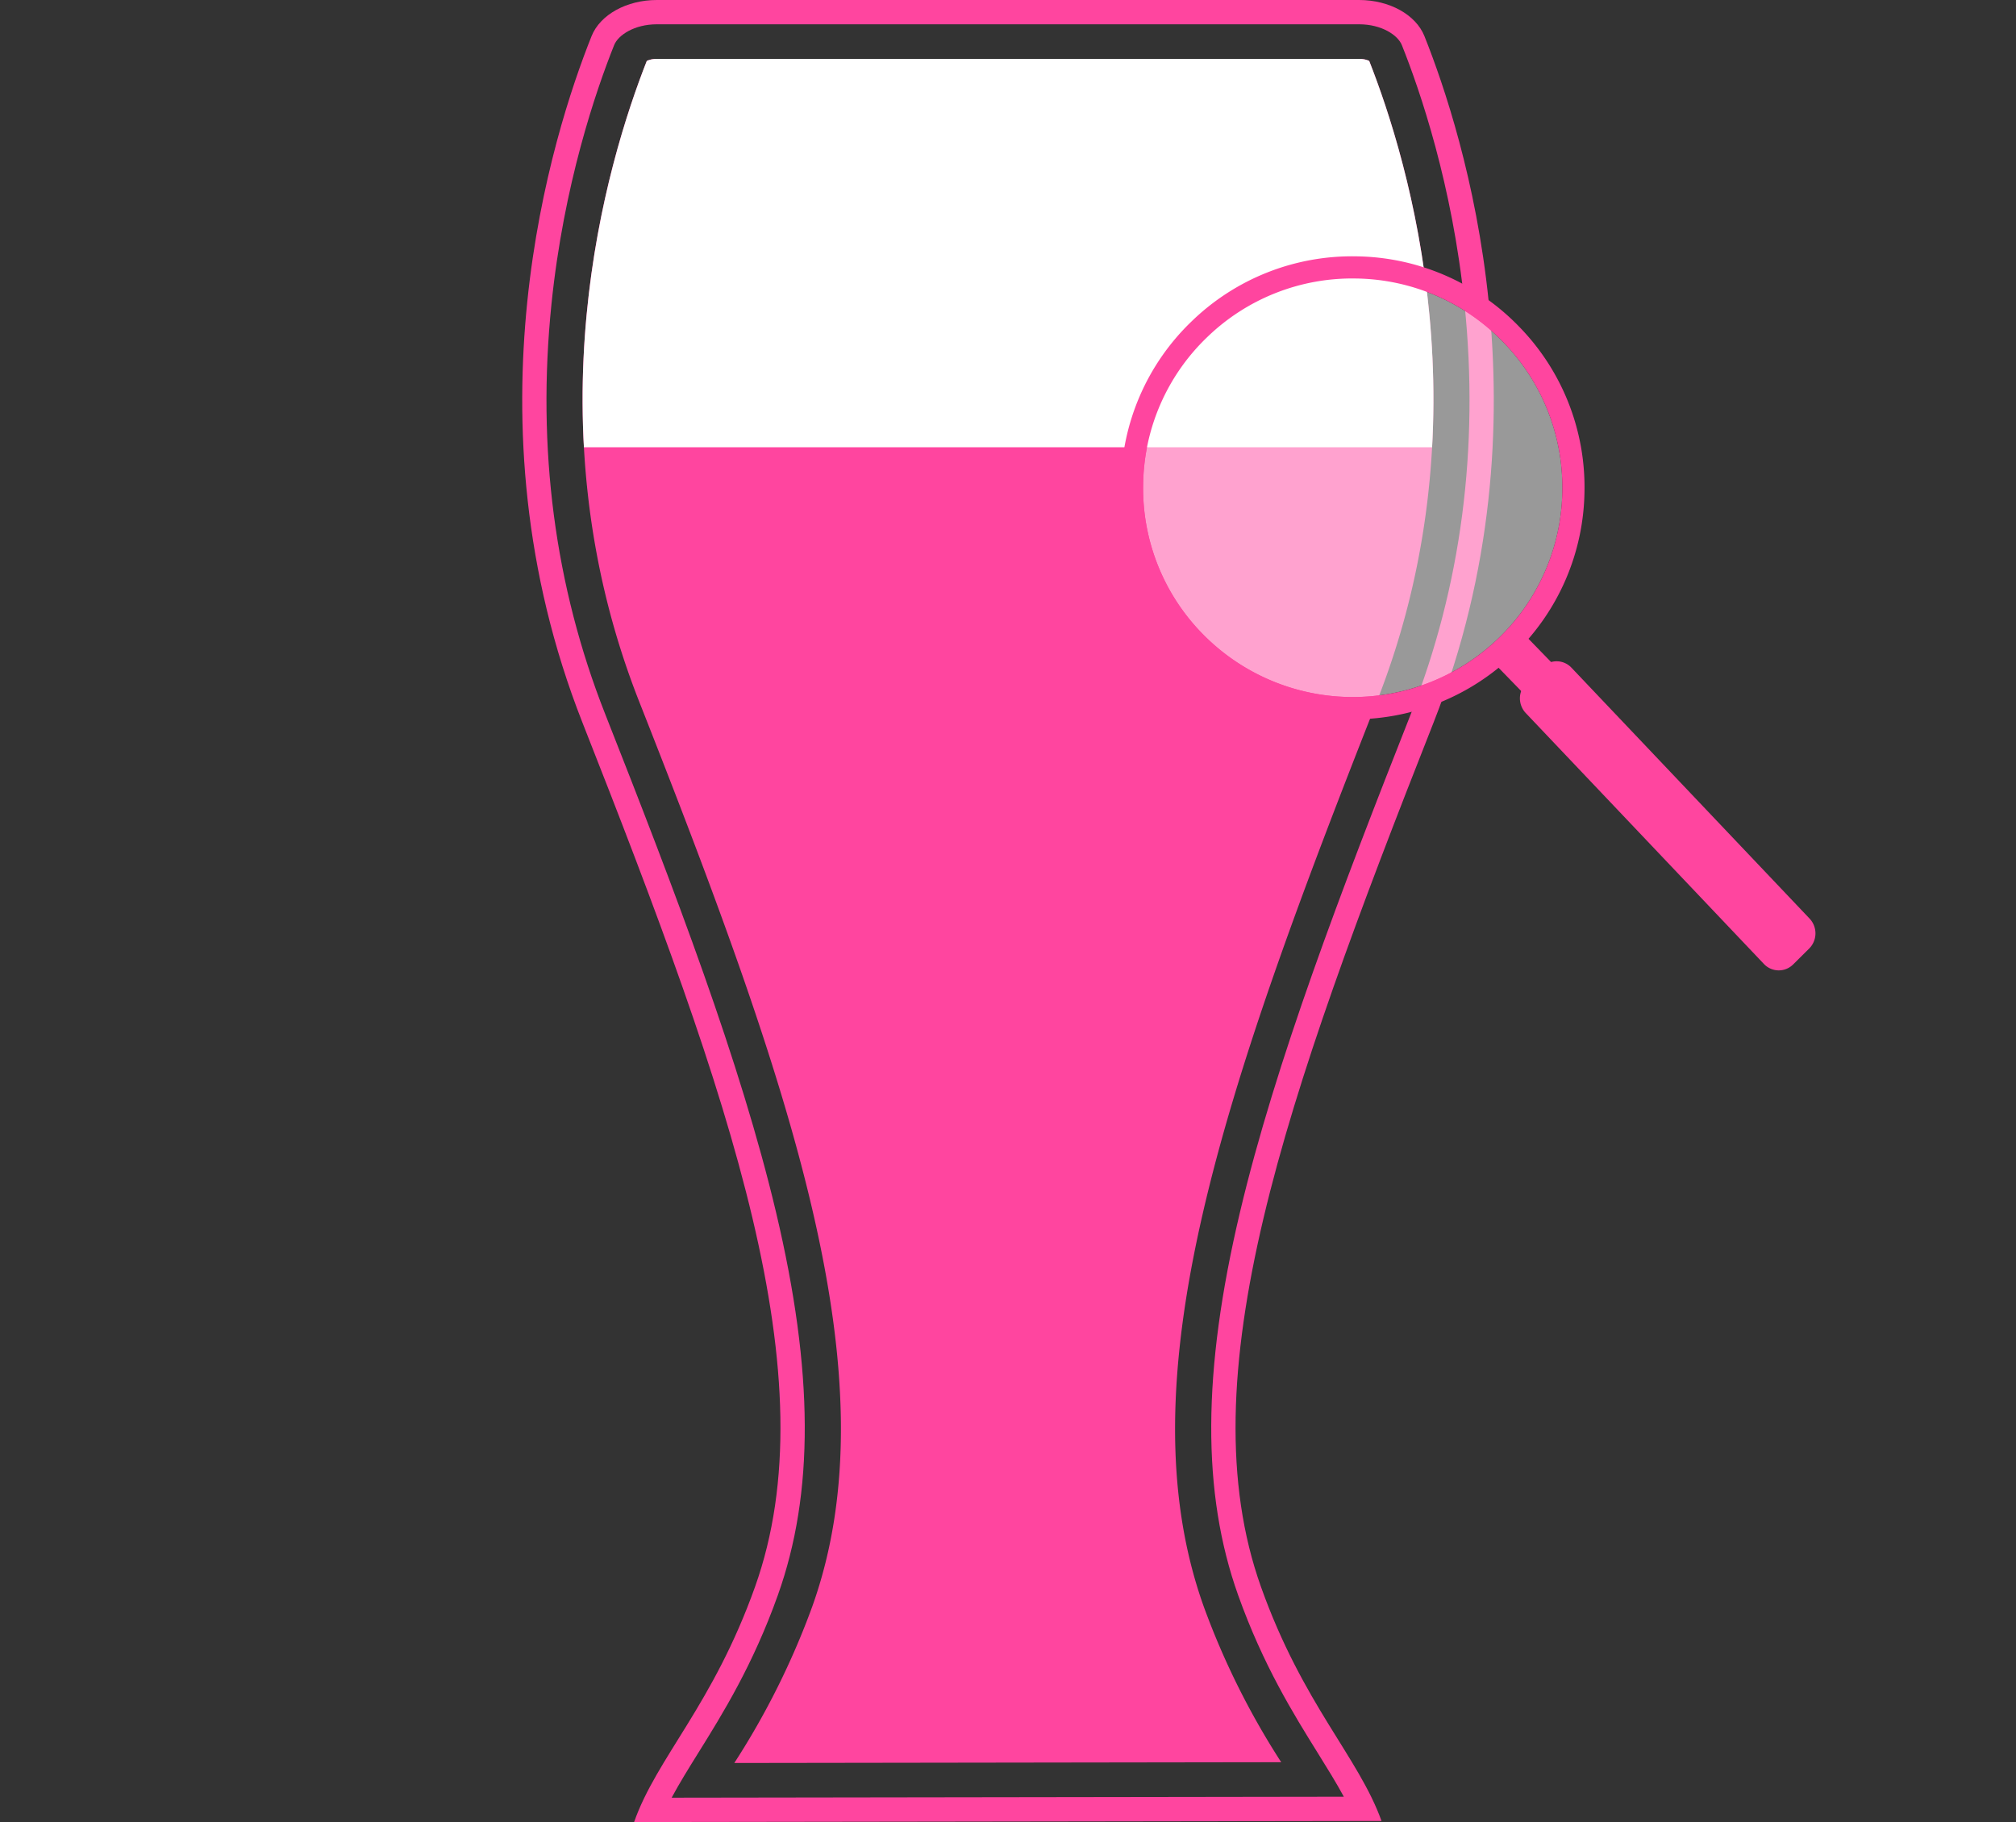 <svg id="icon_marketing" xmlns="http://www.w3.org/2000/svg" xmlns:xlink="http://www.w3.org/1999/xlink" width="166" height="150" viewBox="0 0 166 150">
  <rect x="0" y="0" width="166" height="150" fill="#333333" stroke="none"/>
  <defs>
    <clipPath id="clip-path">
      <path id="パス_888" data-name="パス 888" d="M-1111.536,2605.449a64,64,0,0,0,6.426-12.9c6.667-18.678-1.7-42.647-14.255-74.471-9.071-23-2.689-44.351.625-52.758a1.97,1.97,0,0,1,.824-.162h57.832a1.97,1.97,0,0,1,.824.162c3.315,8.408,9.7,29.763.625,52.758-12.552,31.824-20.922,55.793-14.255,74.471a63.831,63.831,0,0,0,6.386,12.836Z" fill="none"/>
    </clipPath>
  </defs>
  <g id="グループ_926" data-name="グループ 926" transform="translate(1172 -2460.31)">
    <g id="グループ_925" data-name="グループ 925">
      <g id="パス_886" data-name="パス 886" fill="none" stroke-linecap="round" stroke-linejoin="round">
        <path d="M-1119.787,2610.31c1.867-5.306,6.487-9.642,9.952-19.347,6.131-17.175-1.941-40.073-14.2-71.153-9.9-25.1-2.476-48.469.747-56.529.7-1.763,2.891-2.971,5.372-2.971h57.831c2.482,0,4.668,1.208,5.373,2.971,3.223,8.06,10.648,31.427.747,56.529-12.259,31.08-20.331,53.978-14.2,71.153,3.446,9.651,8.033,13.993,9.921,19.259Z" stroke="none"/>
        <path d="M -1116.695 2608.306 L -1061.347 2608.226 C -1061.97 2607.073 -1062.709 2605.886 -1063.508 2604.601 C -1065.506 2601.39 -1067.992 2597.395 -1070.049 2591.635 C -1073.05 2583.228 -1073.005 2573.22 -1069.907 2560.14 C -1066.973 2547.748 -1061.572 2533.645 -1055.825 2519.076 C -1051.68 2508.566 -1050.193 2497.222 -1051.407 2485.358 C -1052.414 2475.509 -1055.073 2467.764 -1056.569 2464.024 C -1056.901 2463.193 -1058.246 2462.31 -1060.085 2462.31 L -1117.916 2462.31 C -1119.754 2462.31 -1121.099 2463.193 -1121.431 2464.024 C -1122.927 2467.764 -1125.586 2475.509 -1126.593 2485.358 C -1127.807 2497.222 -1126.32 2508.566 -1122.175 2519.076 C -1116.428 2533.645 -1111.027 2547.748 -1108.093 2560.14 C -1104.995 2573.22 -1104.95 2583.228 -1107.951 2591.635 C -1110.007 2597.394 -1112.493 2601.389 -1114.491 2604.599 C -1115.309 2605.913 -1116.063 2607.126 -1116.695 2608.306 M -1119.787 2610.31 C -1117.92 2605.004 -1113.3 2600.668 -1109.835 2590.963 C -1103.704 2573.788 -1111.776 2550.89 -1124.035 2519.81 C -1133.936 2494.708 -1126.511 2471.341 -1123.288 2463.281 C -1122.583 2461.518 -1120.397 2460.31 -1117.916 2460.31 L -1060.085 2460.31 C -1057.603 2460.31 -1055.417 2461.518 -1054.712 2463.281 C -1051.489 2471.341 -1044.064 2494.708 -1053.965 2519.81 C -1066.224 2550.89 -1074.296 2573.788 -1068.165 2590.963 C -1064.719 2600.614 -1060.132 2604.956 -1058.244 2610.222 L -1119.787 2610.31 Z" stroke="none" fill="#ff459f"/>
      </g>
      <path id="パス_887" data-name="パス 887" d="M-1111.536,2605.449a64,64,0,0,0,6.426-12.9c6.667-18.678-1.7-42.647-14.255-74.471-9.071-23-2.689-44.351.625-52.758a1.97,1.97,0,0,1,.824-.162h57.832a1.97,1.97,0,0,1,.824.162c3.315,8.408,9.7,29.763.625,52.758-12.552,31.824-20.922,55.793-14.255,74.471a63.831,63.831,0,0,0,6.386,12.836Z" fill="#ff459f"/>
      <g id="グループ_924" data-name="グループ 924">
        <g id="グループ_923" data-name="グループ 923" clip-path="url(#clip-path)">
          <rect id="長方形_597" data-name="長方形 597" width="96.488" height="32" transform="translate(-1135.099 2465.13)" fill="#fff"/>
        </g>
      </g>
    </g>
  </g>
  <g id="グループ_928" data-name="グループ 928" transform="translate(1172 -2460.31)">
    <path id="パス_889" data-name="パス 889" d="M-1046.725,2512.3l-2.462,2.386,14.695,15.117,2.462-2.386Z" fill="#ff459f"/>
    <path id="パス_890" data-name="パス 890" d="M-1060.356,2483.238a17.157,17.157,0,0,0-12.278,4.865,17.1,17.1,0,0,0-5.237,12.109,17.1,17.1,0,0,0,4.872,12.26,17.3,17.3,0,0,0,24.406.364,17.107,17.107,0,0,0,5.237-12.109,17.108,17.108,0,0,0-4.872-12.26A17.161,17.161,0,0,0-1060.356,2483.238Z" fill="#fff" opacity="0.5"/>
    <path id="パス_891" data-name="パス 891" d="M-1022.991,2535.939l-19.615-20.662a1.679,1.679,0,0,0-2.411-.031l-1.311,1.3a1.77,1.77,0,0,0-.042,2.464l19.615,20.661a1.679,1.679,0,0,0,2.411.031l1.311-1.3A1.77,1.77,0,0,0-1022.991,2535.939Z" fill="#ff459f"/>
    <g id="グループ_927" data-name="グループ 927">
      <path id="パス_892" data-name="パス 892" d="M-1060.9,2519.526a18.976,18.976,0,0,1-13.412-5.783,18.918,18.918,0,0,1-5.389-13.558,18.916,18.916,0,0,1,5.792-13.391,18.973,18.973,0,0,1,13.578-5.381,18.976,18.976,0,0,1,13.412,5.783,18.913,18.913,0,0,1,5.388,13.558,18.915,18.915,0,0,1-5.791,13.391A18.979,18.979,0,0,1-1060.9,2519.526Zm.542-36.288a17.157,17.157,0,0,0-12.278,4.865,17.1,17.1,0,0,0-5.237,12.109,17.1,17.1,0,0,0,4.872,12.26,17.3,17.3,0,0,0,24.406.364,17.107,17.107,0,0,0,5.237-12.109,17.108,17.108,0,0,0-4.872-12.26A17.161,17.161,0,0,0-1060.356,2483.238Z" fill="#ff459f"/>
    </g>
  </g>
  <rect id="長方形_598" data-name="長方形 598" width="166" height="150" fill="none"/>
</svg>
